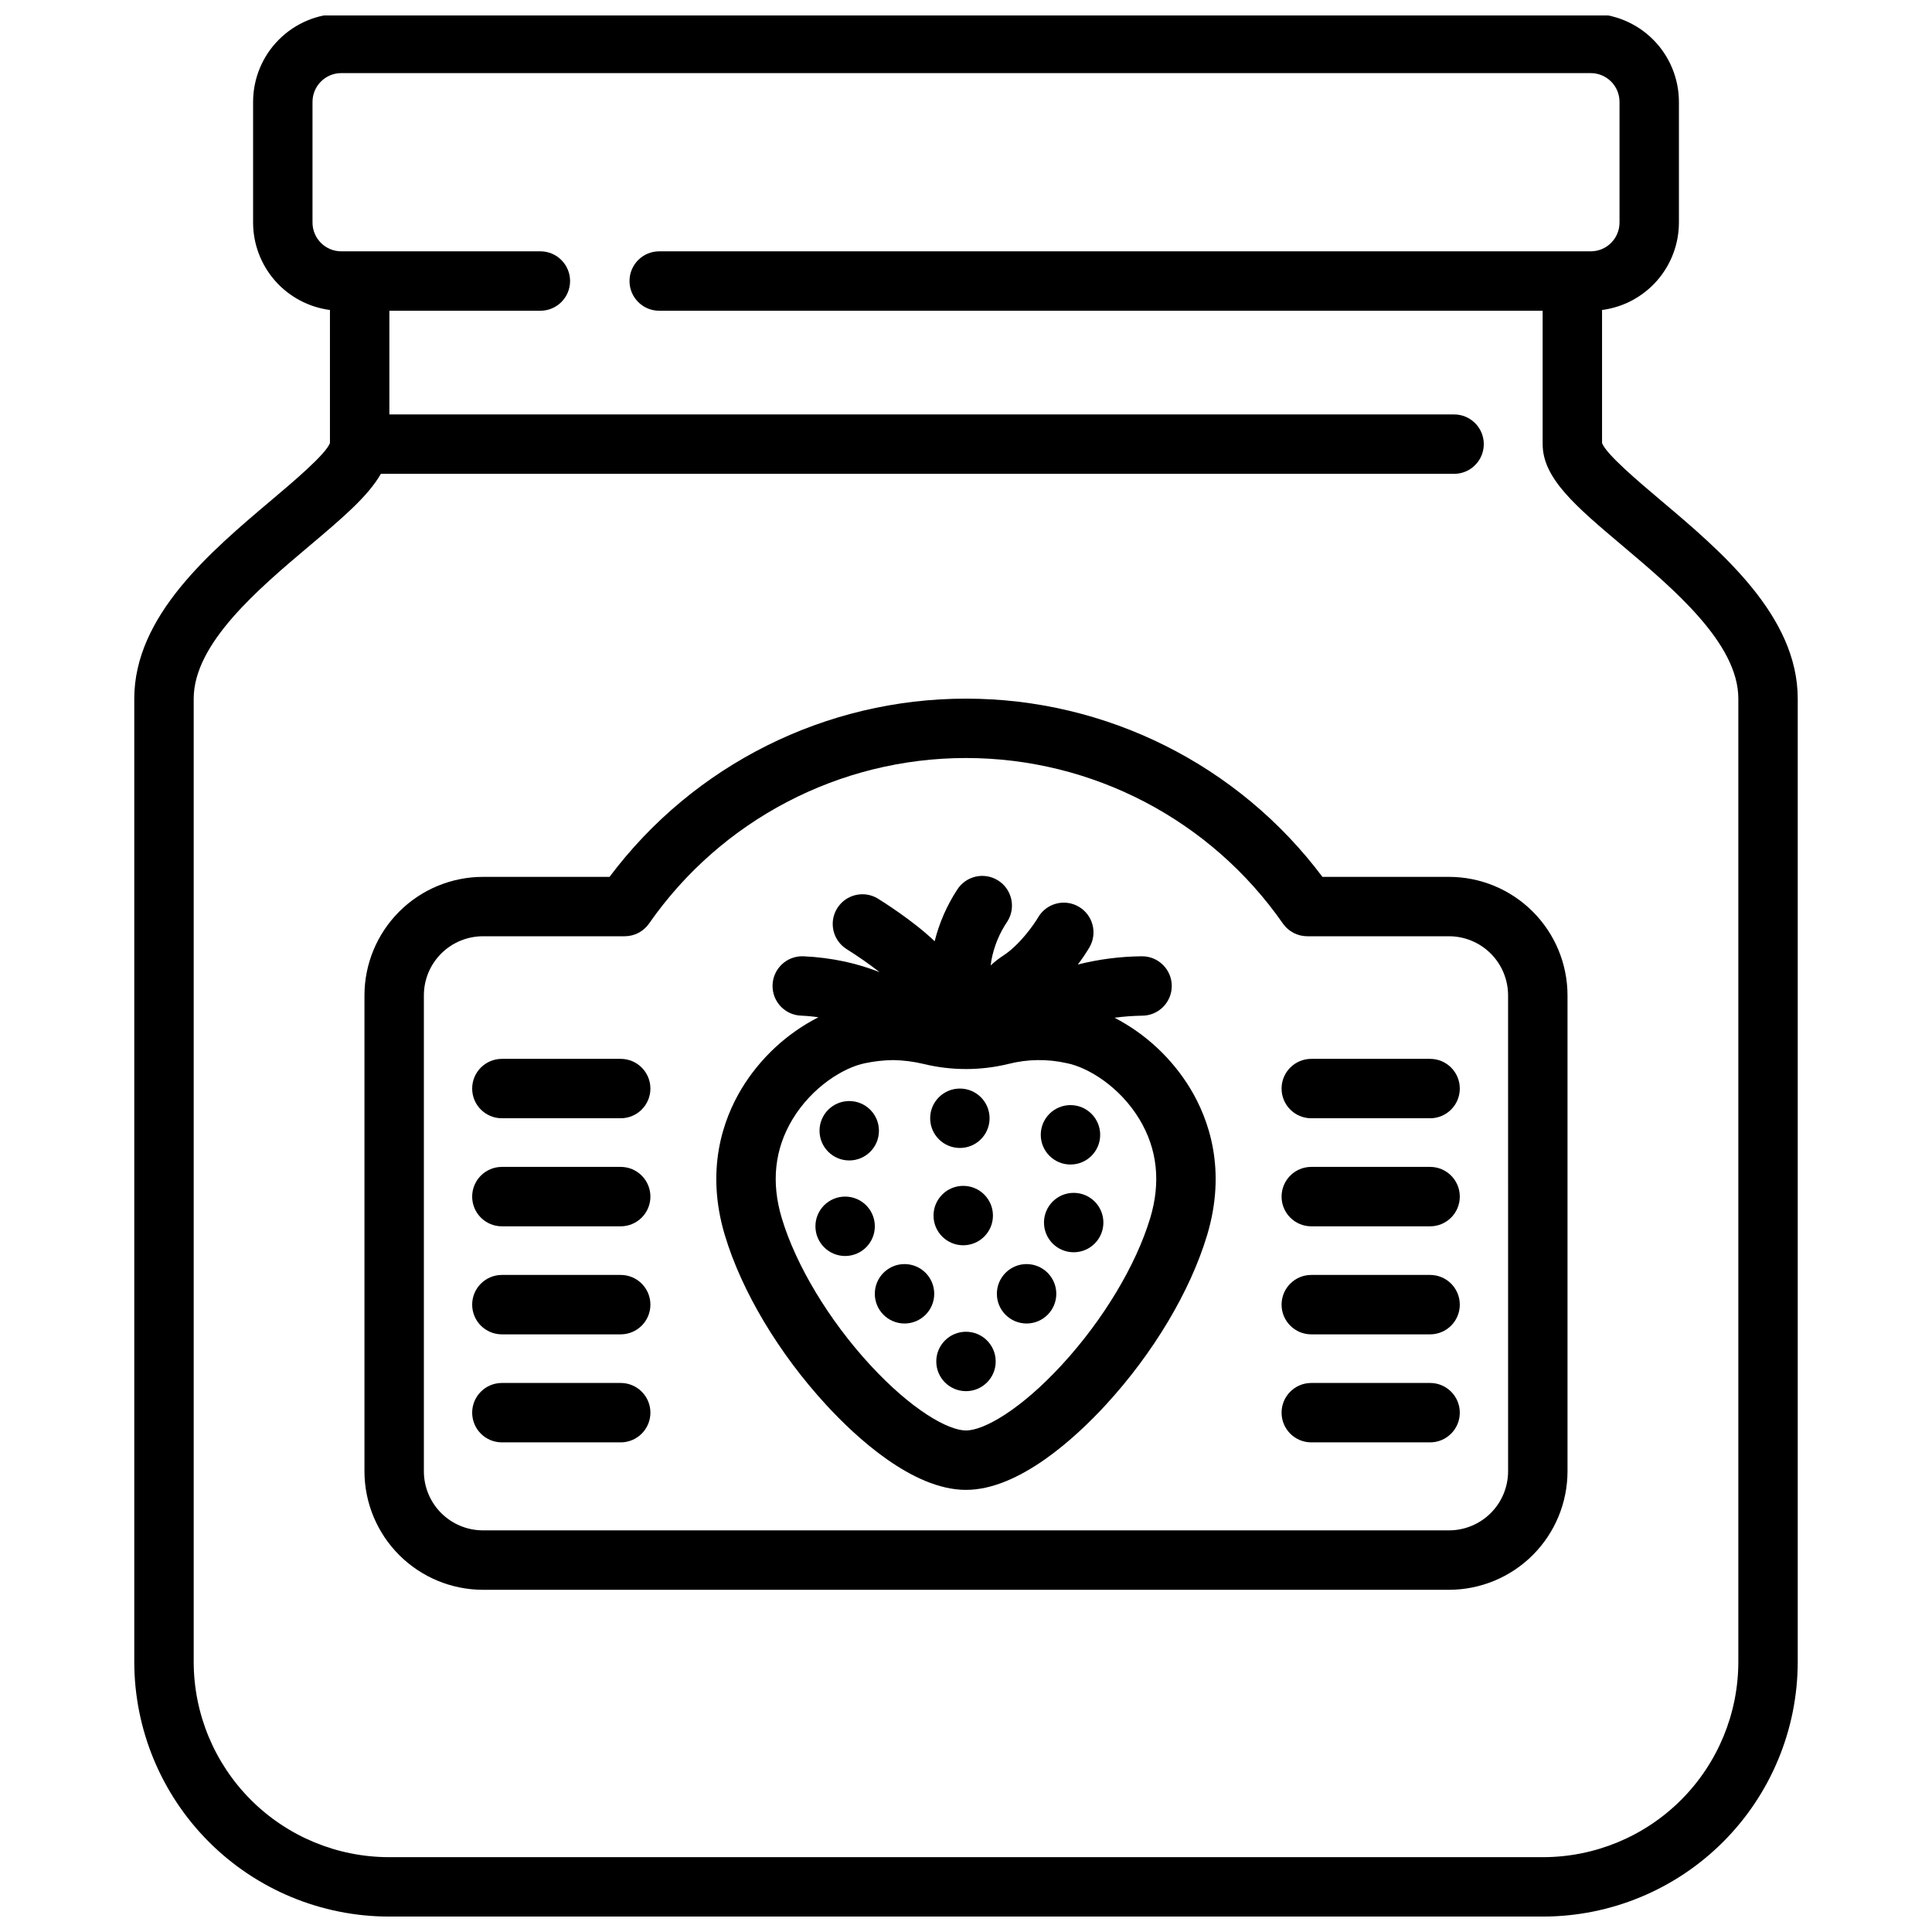 <?xml version="1.0" encoding="UTF-8"?>
<!-- Uploaded to: SVG Repo, www.svgrepo.com, Generator: SVG Repo Mixer Tools -->
<svg width="800px" height="800px" version="1.1" viewBox="144 144 512 512" xmlns="http://www.w3.org/2000/svg">
 <defs>
  <clipPath id="a">
   <path d="m179 148.09h442v503.81h-442z"/>
  </clipPath>
 </defs>
 <g clip-path="url(#a)">
  <path d="m584.02 276.51c-5.746-4.852-14.387-12.141-15.461-15.102v-35.258c5.629-0.73 10.797-3.484 14.547-7.75 3.746-4.262 5.816-9.738 5.824-15.414v-31.996c-0.004-6.191-2.469-12.133-6.848-16.512-4.383-4.379-10.32-6.844-16.516-6.852h-331.13c-6.195 0.008-12.133 2.473-16.512 6.852-4.383 4.379-6.844 10.32-6.852 16.512v31.996c0.008 5.676 2.078 11.152 5.824 15.414 3.746 4.262 8.918 7.016 14.543 7.75v35.25c-1.074 2.961-9.715 10.254-15.461 15.102-16.211 13.688-36.395 30.723-36.395 52.648v255.29c0.02 17.891 7.137 35.039 19.785 47.688 12.648 12.648 29.797 19.762 47.684 19.781h305.9-0.004c17.891-0.02 35.039-7.133 47.688-19.781 12.648-12.648 19.762-29.797 19.781-47.688v-255.29c0-21.926-20.184-38.961-36.398-52.641zm20.656 307.93c-0.016 13.715-5.473 26.863-15.168 36.559-9.695 9.695-22.844 15.152-36.559 15.168h-305.89c-13.715-0.016-26.859-5.473-36.559-15.168-9.695-9.695-15.152-22.844-15.168-36.559v-255.29c0-14.613 17.082-29.027 30.812-40.617 8.543-7.207 15.414-13.02 18.785-18.965l284.42 0.004c4.348 0 7.871-3.523 7.871-7.871 0-4.348-3.523-7.871-7.871-7.871h-282.16v-27.48h40.016c4.348 0 7.871-3.527 7.871-7.875 0-4.344-3.523-7.871-7.871-7.871h-52.766c-4.207-0.004-7.613-3.414-7.621-7.617v-31.996c0.008-4.203 3.414-7.613 7.621-7.617h331.13c4.207 0.004 7.617 3.414 7.621 7.617v31.996c-0.004 4.203-3.414 7.613-7.621 7.617h-246.87c-4.348 0-7.871 3.527-7.871 7.871 0 4.348 3.523 7.875 7.871 7.875h234.12v35.352c0 9.07 8.828 16.523 21.051 26.836 13.723 11.586 30.809 26 30.809 40.613z"/>
 </g>
 <path d="m528.01 376.38h-33.551c-22.297-29.734-57.297-47.234-94.461-47.234-37.168 0-72.164 17.5-94.465 47.234h-33.551c-8.324 0.008-16.301 3.32-22.188 9.207-5.887 5.883-9.199 13.863-9.207 22.188v126.14c0.008 8.324 3.32 16.305 9.207 22.191s13.863 9.195 22.188 9.207h256.03c8.324-0.012 16.305-3.32 22.188-9.207 5.887-5.887 9.199-13.867 9.207-22.191v-126.14c-0.008-8.324-3.32-16.305-9.207-22.188-5.883-5.887-13.863-9.199-22.188-9.207zm15.652 157.53c-0.008 4.152-1.656 8.129-4.59 11.062-2.934 2.934-6.914 4.586-11.062 4.59h-256.03c-4.148-0.004-8.125-1.656-11.062-4.59-2.934-2.934-4.582-6.91-4.586-11.062v-126.14c0.004-4.148 1.652-8.129 4.586-11.062 2.938-2.934 6.914-4.582 11.062-4.59h37.57c2.57 0 4.984-1.258 6.457-3.367 19.133-27.484 50.5-43.867 83.988-43.867 33.484 0 64.855 16.383 83.988 43.867 1.473 2.109 3.883 3.367 6.457 3.367h37.566c4.148 0.008 8.129 1.656 11.062 4.59 2.934 2.934 4.582 6.914 4.59 11.062z"/>
 <path d="m439.36 413.71c2.418-0.324 4.856-0.504 7.297-0.543 4.348 0 7.871-3.523 7.871-7.871 0-4.348-3.523-7.871-7.871-7.871-5.738 0.047-11.449 0.777-17.016 2.184 1.113-1.465 2.141-2.992 3.082-4.566 2.184-3.762 0.91-8.578-2.852-10.766-3.758-2.184-8.578-0.906-10.762 2.852-1.094 1.863-4.894 7.316-9.281 10.145-1.168 0.758-2.266 1.621-3.281 2.574 0.059-0.453 0.113-0.906 0.184-1.379v0.004c0.688-3.68 2.129-7.176 4.231-10.273 2.324-3.672 1.23-8.535-2.445-10.859-3.672-2.324-8.535-1.23-10.859 2.445-2.734 4.191-4.75 8.805-5.969 13.66-5.68-5.469-14.055-10.695-15.164-11.379h0.004c-3.695-2.16-8.438-0.977-10.68 2.664-2.246 3.644-1.168 8.41 2.422 10.738 3.043 1.898 5.984 3.949 8.816 6.152-2.957-1.16-5.996-2.082-9.098-2.766-3.676-0.793-7.41-1.27-11.168-1.43-4.344-0.117-7.965 3.305-8.086 7.652-0.121 4.348 3.305 7.965 7.648 8.086 0.027 0 1.922 0.062 4.504 0.414l0.004 0.004c-8.41 4.301-15.457 10.852-20.359 18.926-4.902 8.141-9.652 21.492-4.43 38.867 4.473 14.871 14.258 31.25 26.844 44.934 7.738 8.414 22.84 22.527 37.047 22.527 14.207 0 29.309-14.113 37.047-22.527 12.586-13.684 22.371-30.062 26.844-44.934 5.227-17.375 0.477-30.723-4.43-38.867h0.004c-4.852-7.988-11.805-14.488-20.098-18.797zm9.445 53.125c-3.758 12.484-12.484 26.996-23.352 38.812-11.082 12.047-20.77 17.445-25.457 17.445s-14.379-5.394-25.461-17.441c-10.867-11.816-19.598-26.324-23.352-38.812-2.863-9.516-1.906-18.332 2.836-26.203 5.207-8.645 13.637-13.777 19.262-14.883 2.453-0.516 4.949-0.793 7.457-0.82 2.699 0.051 5.387 0.395 8.016 1.023 7.387 1.801 15.098 1.801 22.484 0 5.066-1.293 10.371-1.363 15.473-0.203 5.625 1.105 14.055 6.234 19.262 14.883 4.742 7.871 5.695 16.688 2.836 26.203z"/>
 <path d="m435.56 444.74c0 4.348-3.523 7.871-7.871 7.871s-7.875-3.523-7.875-7.871c0-4.348 3.527-7.875 7.875-7.875s7.871 3.527 7.871 7.875"/>
 <path d="m436.41 467.99c0 4.348-3.523 7.871-7.871 7.871s-7.871-3.523-7.871-7.871c0-4.348 3.523-7.871 7.871-7.871s7.871 3.523 7.871 7.871"/>
 <path d="m407.87 504.8c0 4.348-3.523 7.871-7.871 7.871s-7.875-3.523-7.875-7.871c0-4.348 3.527-7.871 7.875-7.871s7.871 3.523 7.871 7.871"/>
 <path d="m406.25 440.35c0 4.348-3.523 7.871-7.871 7.871s-7.875-3.523-7.875-7.871c0-4.348 3.527-7.871 7.875-7.871s7.871 3.523 7.871 7.871"/>
 <path d="m407.14 466.14c0 4.348-3.527 7.871-7.875 7.871s-7.871-3.523-7.871-7.871c0-4.348 3.523-7.875 7.871-7.875s7.875 3.527 7.875 7.875"/>
 <path d="m391.58 486.87c0 4.348-3.523 7.871-7.871 7.871-4.348 0-7.875-3.523-7.875-7.871 0-4.348 3.527-7.875 7.875-7.875 4.348 0 7.871 3.527 7.871 7.875"/>
 <path d="m423.93 486.87c0 4.348-3.527 7.871-7.875 7.871-4.348 0-7.871-3.523-7.871-7.871 0-4.348 3.523-7.875 7.871-7.875 4.348 0 7.875 3.527 7.875 7.875"/>
 <path d="m375.84 468.98c0 4.348-3.523 7.871-7.871 7.871s-7.871-3.523-7.871-7.871 3.523-7.871 7.871-7.871 7.871 3.523 7.871 7.871"/>
 <path d="m376.93 443.66c0 4.348-3.523 7.871-7.871 7.871s-7.875-3.523-7.875-7.871 3.527-7.871 7.875-7.871 7.871 3.523 7.871 7.871"/>
 <path d="m522.99 424.61h-31.488c-4.348 0-7.871 3.523-7.871 7.871 0 4.348 3.523 7.871 7.871 7.871h31.488c4.348 0 7.871-3.523 7.871-7.871 0-4.348-3.523-7.871-7.871-7.871z"/>
 <path d="m522.99 453.24h-31.488c-4.348 0-7.871 3.527-7.871 7.875 0 4.348 3.523 7.871 7.871 7.871h31.488c4.348 0 7.871-3.523 7.871-7.871 0-4.348-3.523-7.875-7.871-7.875z"/>
 <path d="m522.99 481.87h-31.488c-4.348 0-7.871 3.527-7.871 7.875s3.523 7.871 7.871 7.871h31.488c4.348 0 7.871-3.523 7.871-7.871s-3.523-7.875-7.871-7.875z"/>
 <path d="m522.99 510.5h-31.488c-4.348 0-7.871 3.523-7.871 7.871s3.523 7.871 7.871 7.871h31.488c4.348 0 7.871-3.523 7.871-7.871s-3.523-7.871-7.871-7.871z"/>
 <path d="m308.49 424.61h-31.488 0.004c-4.348 0-7.875 3.523-7.875 7.871 0 4.348 3.527 7.871 7.875 7.871h31.488-0.004c4.348 0 7.875-3.523 7.875-7.871 0-4.348-3.527-7.871-7.875-7.871z"/>
 <path d="m308.49 453.24h-31.488 0.004c-4.348 0-7.875 3.527-7.875 7.875 0 4.348 3.527 7.871 7.875 7.871h31.488-0.004c4.348 0 7.875-3.523 7.875-7.871 0-4.348-3.527-7.875-7.875-7.875z"/>
 <path d="m308.49 481.87h-31.488 0.004c-4.348 0-7.875 3.527-7.875 7.875s3.527 7.871 7.875 7.871h31.488-0.004c4.348 0 7.875-3.523 7.875-7.871s-3.527-7.875-7.875-7.875z"/>
 <path d="m308.49 510.5h-31.488 0.004c-4.348 0-7.875 3.523-7.875 7.871s3.527 7.871 7.875 7.871h31.488-0.004c4.348 0 7.875-3.523 7.875-7.871s-3.527-7.871-7.875-7.871z"/>
</svg>